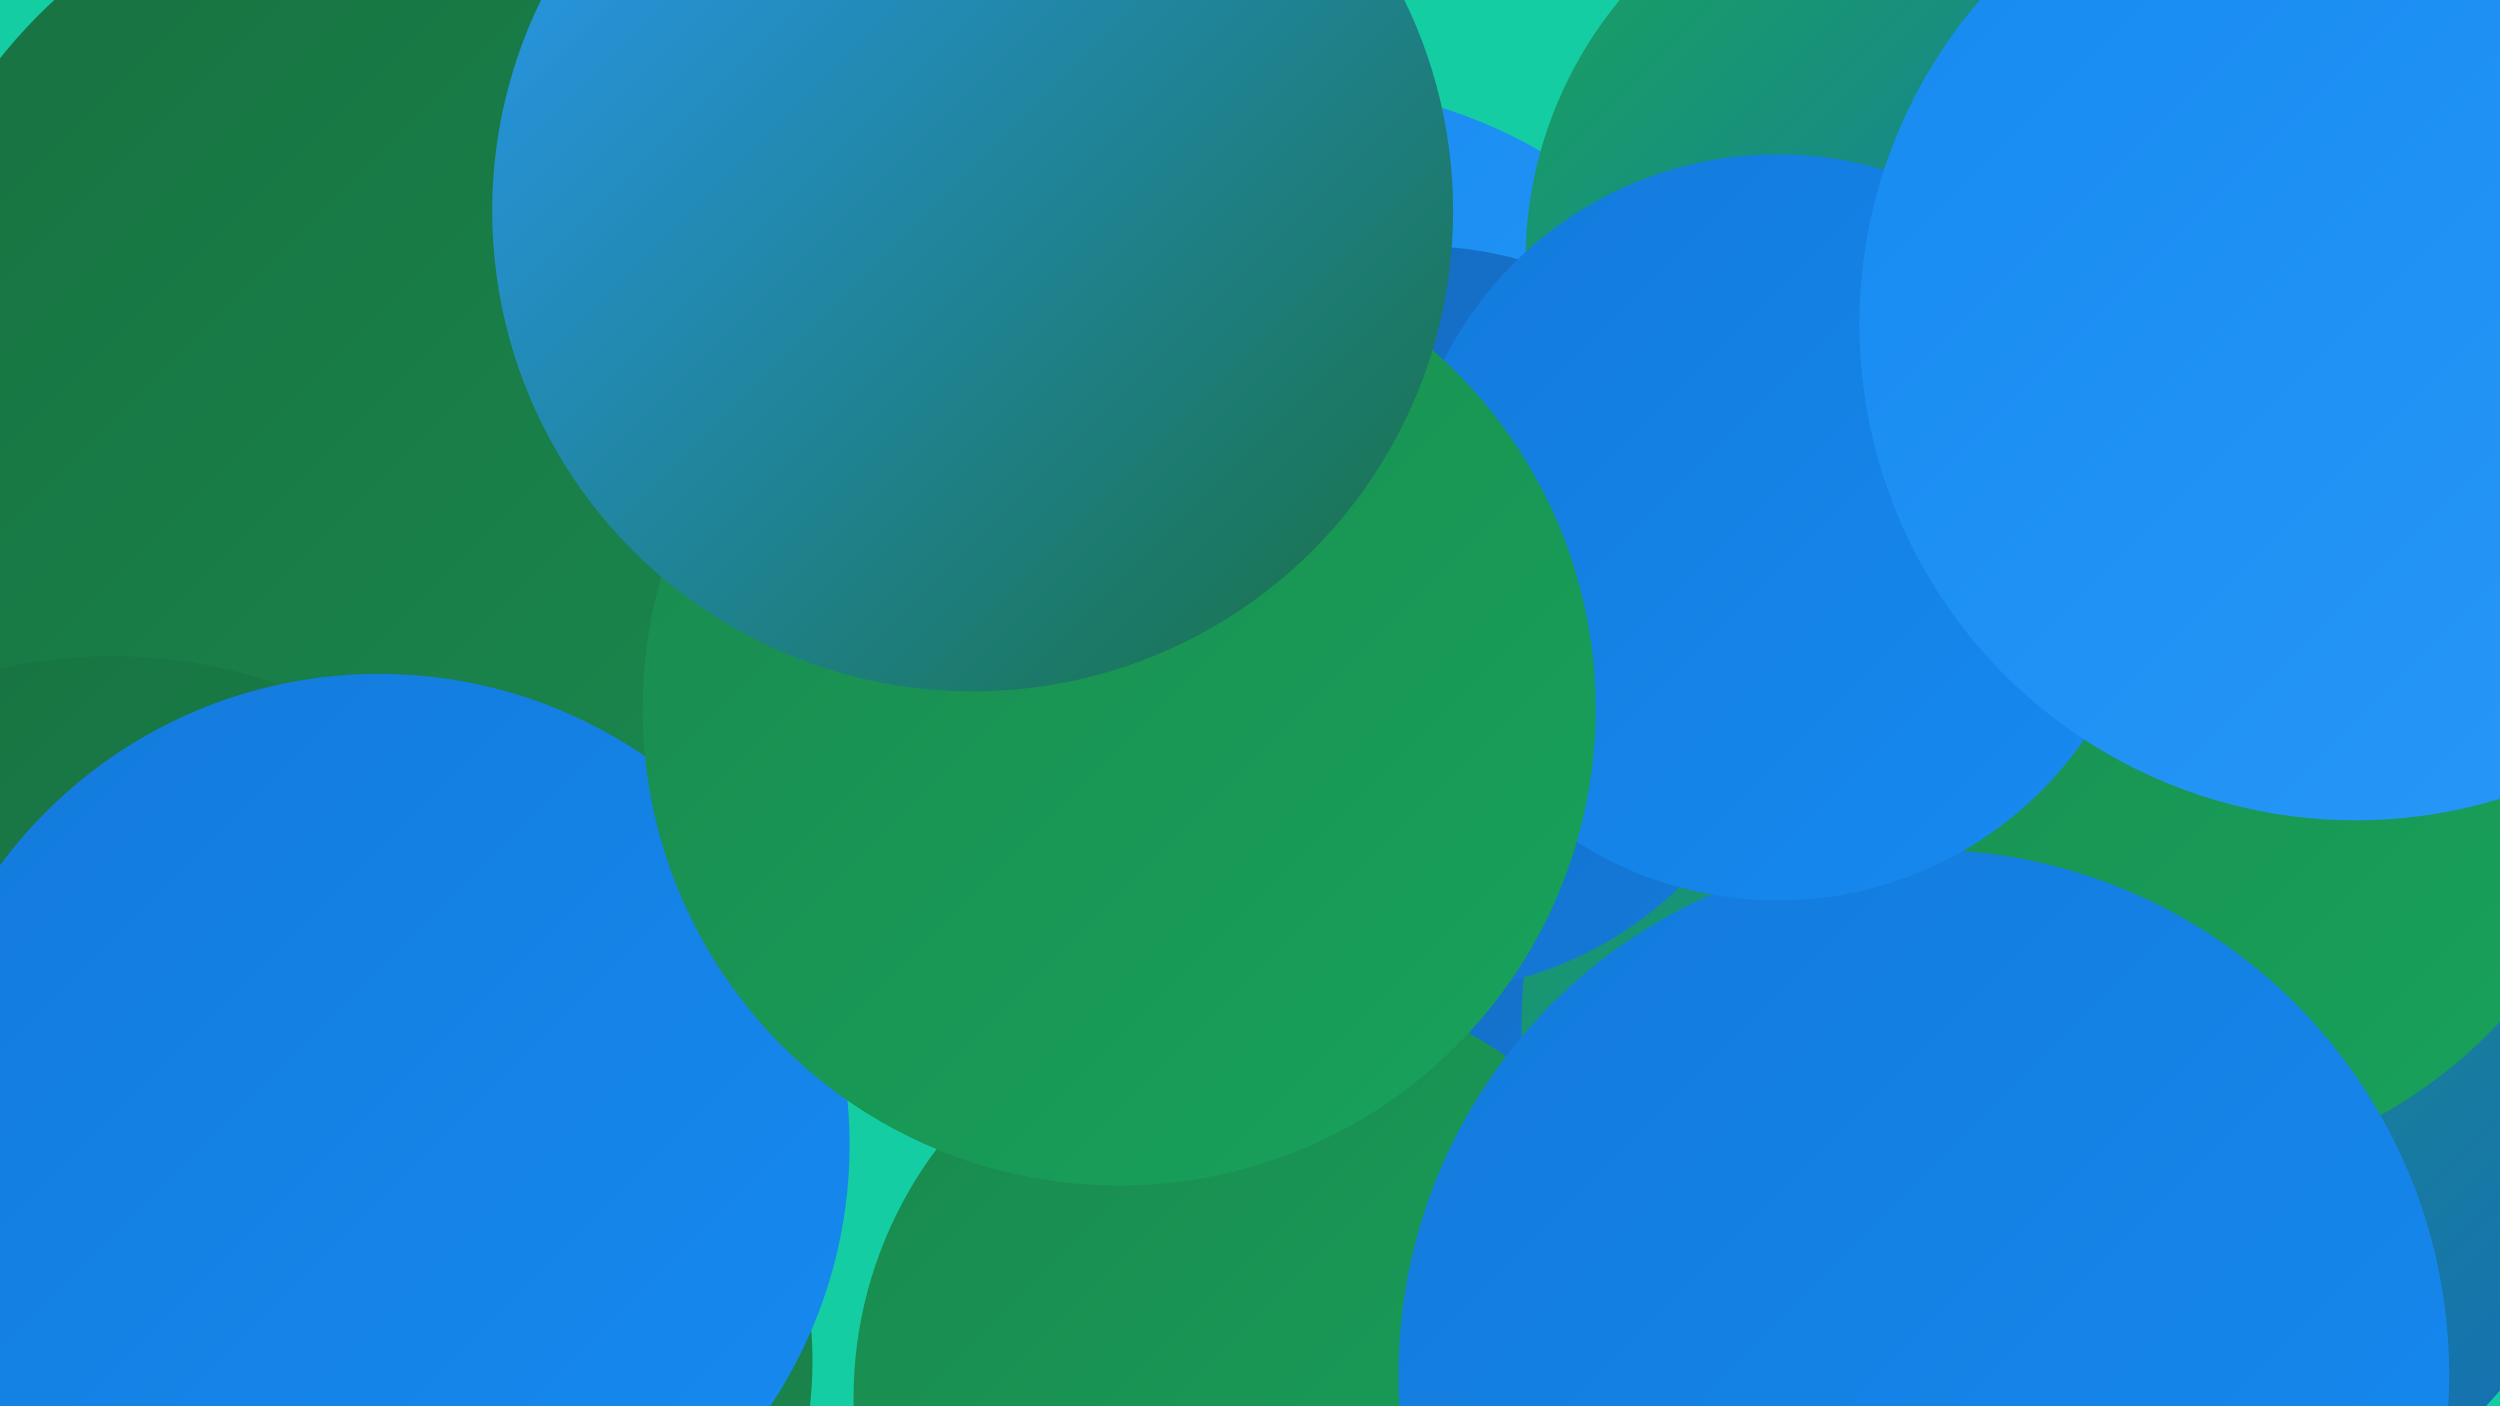 <?xml version="1.0" encoding="UTF-8"?><svg width="1280" height="720" xmlns="http://www.w3.org/2000/svg"><defs><linearGradient id="grad0" x1="0%" y1="0%" x2="100%" y2="100%"><stop offset="0%" style="stop-color:#187040;stop-opacity:1" /><stop offset="100%" style="stop-color:#19894e;stop-opacity:1" /></linearGradient><linearGradient id="grad1" x1="0%" y1="0%" x2="100%" y2="100%"><stop offset="0%" style="stop-color:#19894e;stop-opacity:1" /><stop offset="100%" style="stop-color:#18a35b;stop-opacity:1" /></linearGradient><linearGradient id="grad2" x1="0%" y1="0%" x2="100%" y2="100%"><stop offset="0%" style="stop-color:#18a35b;stop-opacity:1" /><stop offset="100%" style="stop-color:#166abe;stop-opacity:1" /></linearGradient><linearGradient id="grad3" x1="0%" y1="0%" x2="100%" y2="100%"><stop offset="0%" style="stop-color:#166abe;stop-opacity:1" /><stop offset="100%" style="stop-color:#137adb;stop-opacity:1" /></linearGradient><linearGradient id="grad4" x1="0%" y1="0%" x2="100%" y2="100%"><stop offset="0%" style="stop-color:#137adb;stop-opacity:1" /><stop offset="100%" style="stop-color:#168af1;stop-opacity:1" /></linearGradient><linearGradient id="grad5" x1="0%" y1="0%" x2="100%" y2="100%"><stop offset="0%" style="stop-color:#168af1;stop-opacity:1" /><stop offset="100%" style="stop-color:#2999f8;stop-opacity:1" /></linearGradient><linearGradient id="grad6" x1="0%" y1="0%" x2="100%" y2="100%"><stop offset="0%" style="stop-color:#2999f8;stop-opacity:1" /><stop offset="100%" style="stop-color:#187040;stop-opacity:1" /></linearGradient></defs><rect width="1280" height="720" fill="#15cda2" /><circle cx="911" cy="534" r="282" fill="url(#grad0)" /><circle cx="660" cy="301" r="258" fill="url(#grad5)" /><circle cx="309" cy="108" r="239" fill="url(#grad3)" /><circle cx="869" cy="399" r="248" fill="url(#grad3)" /><circle cx="1265" cy="55" r="201" fill="url(#grad4)" /><circle cx="364" cy="45" r="280" fill="url(#grad6)" /><circle cx="1064" cy="526" r="285" fill="url(#grad2)" /><circle cx="650" cy="716" r="213" fill="url(#grad1)" /><circle cx="213" cy="697" r="203" fill="url(#grad0)" /><circle cx="1099" cy="355" r="247" fill="url(#grad1)" /><circle cx="205" cy="193" r="262" fill="url(#grad0)" /><circle cx="991" cy="134" r="210" fill="url(#grad2)" /><circle cx="57" cy="602" r="266" fill="url(#grad0)" /><circle cx="985" cy="704" r="269" fill="url(#grad4)" /><circle cx="194" cy="586" r="241" fill="url(#grad4)" /><circle cx="727" cy="317" r="191" fill="url(#grad3)" /><circle cx="910" cy="270" r="191" fill="url(#grad4)" /><circle cx="573" cy="363" r="244" fill="url(#grad1)" /><circle cx="1206" cy="166" r="254" fill="url(#grad5)" /><circle cx="498" cy="108" r="246" fill="url(#grad6)" /></svg>